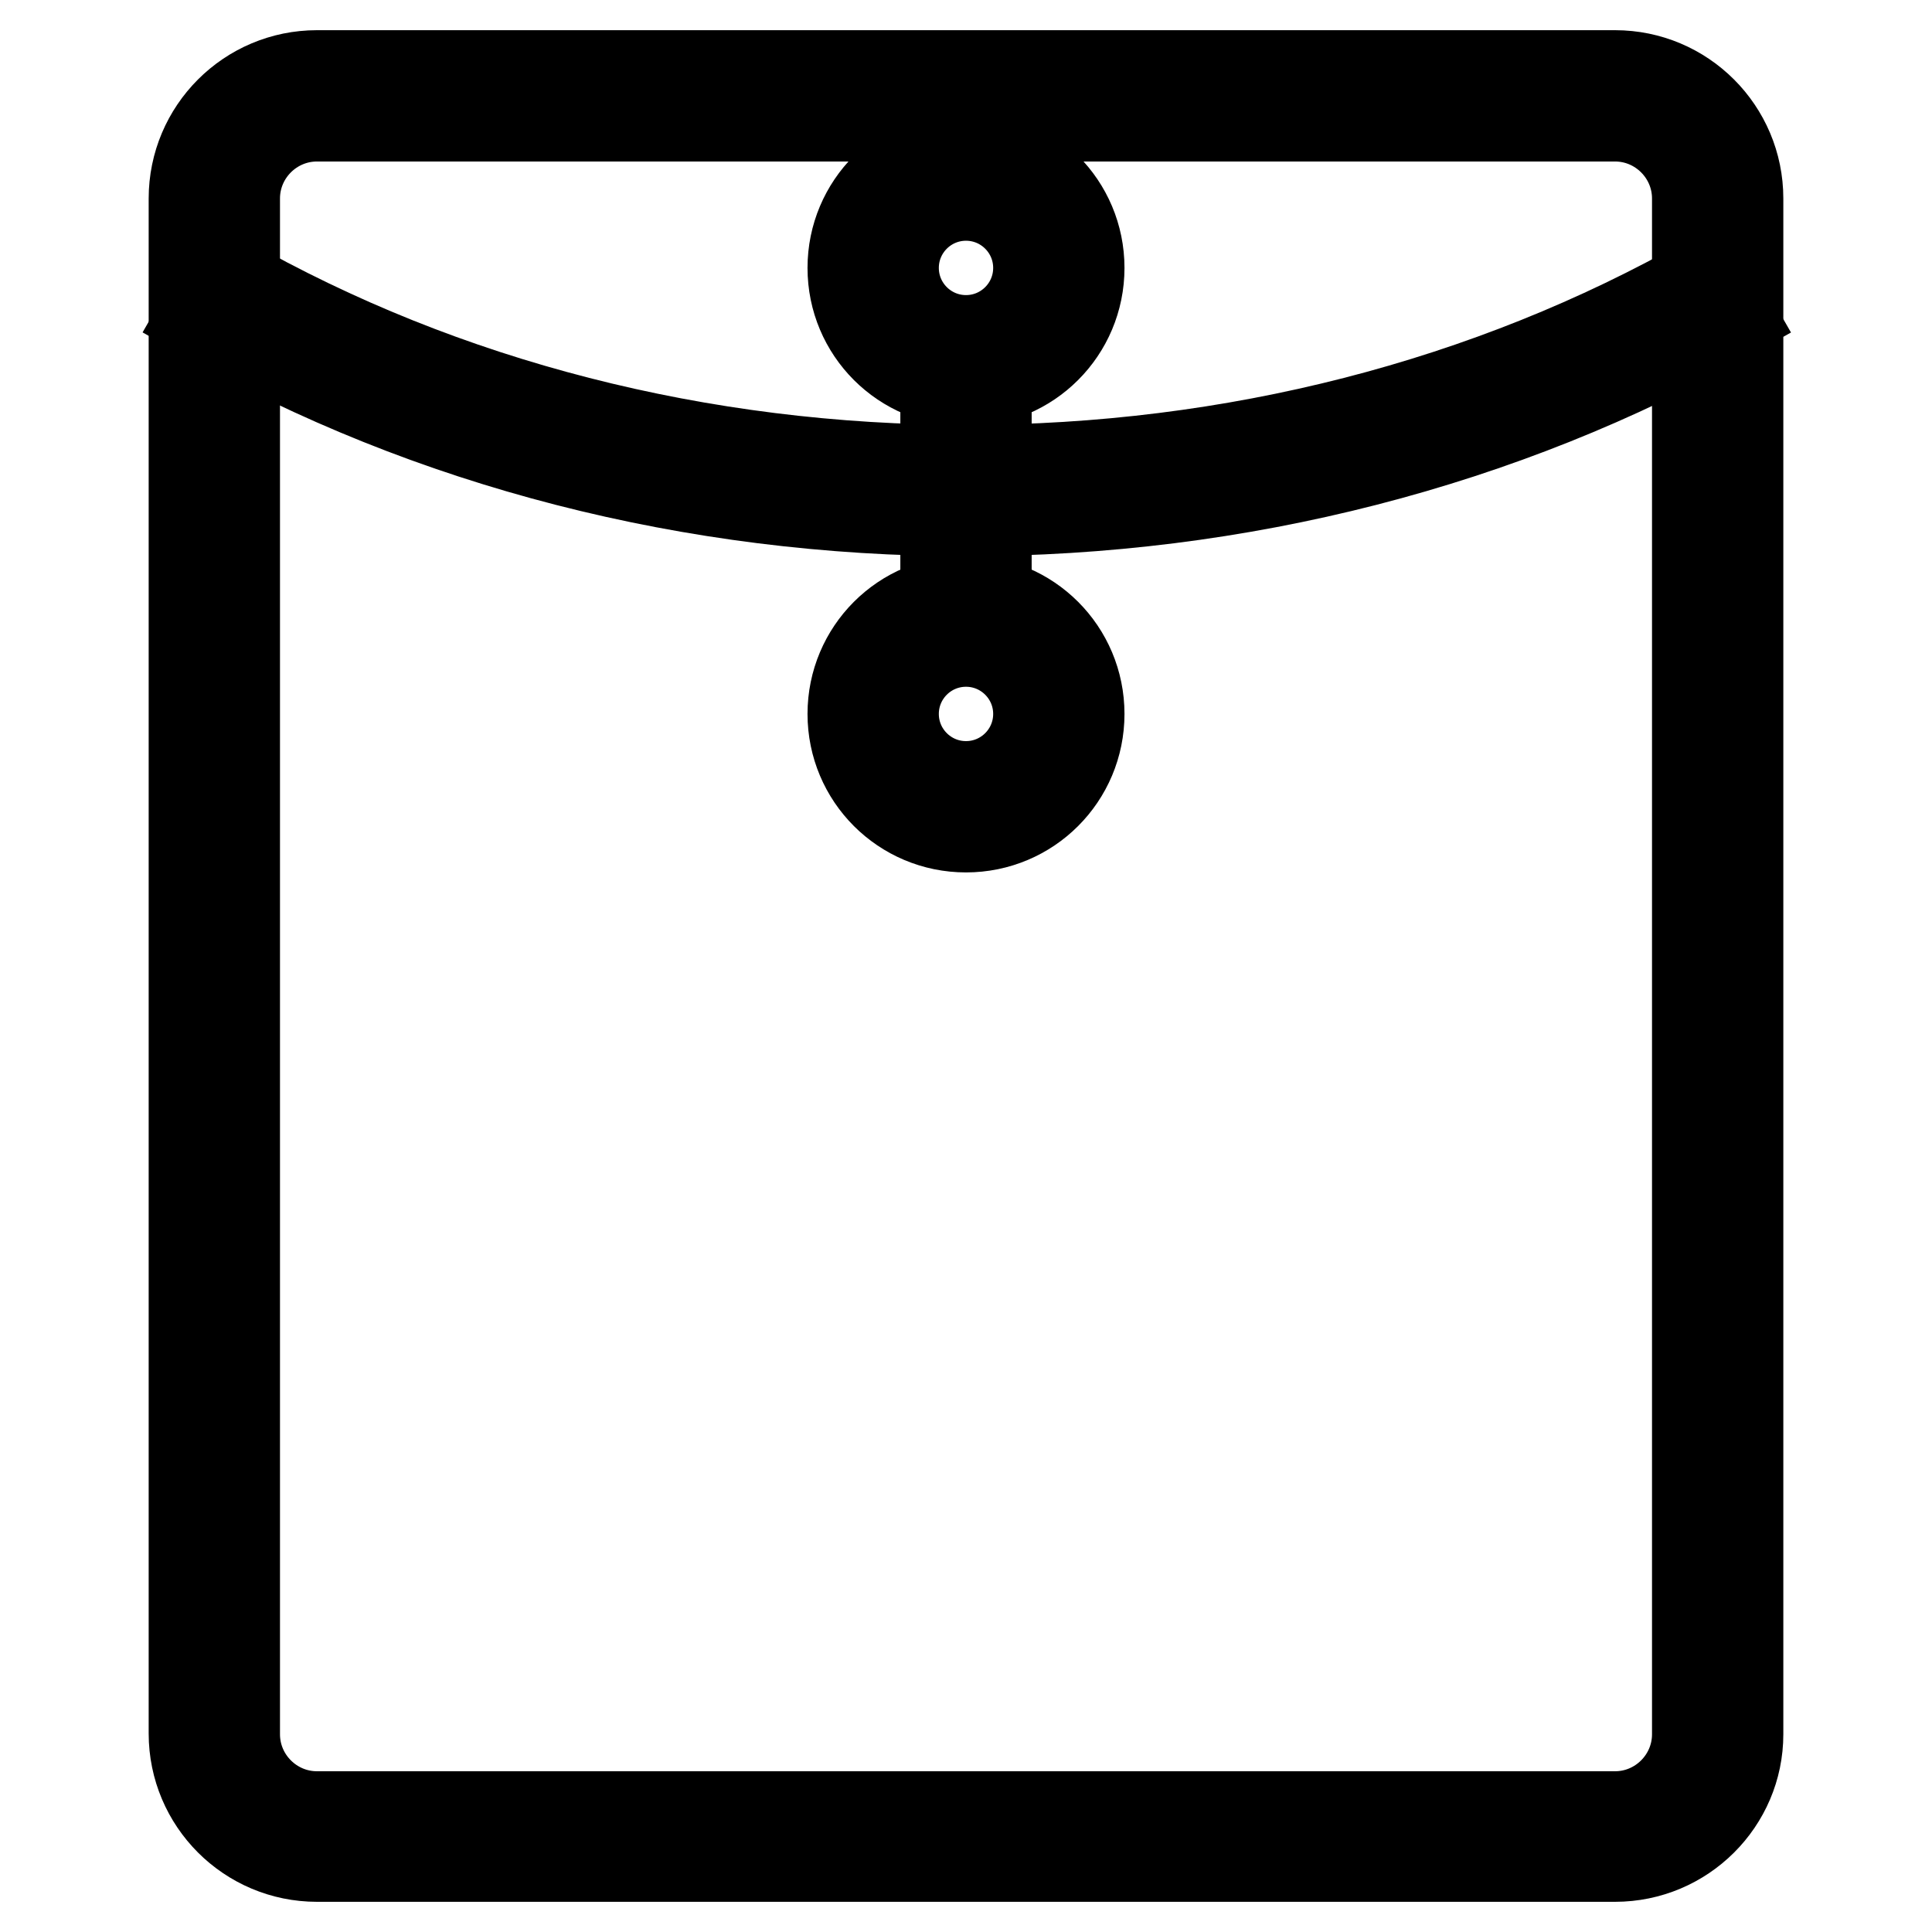 <?xml version="1.0" encoding="utf-8"?>
<!-- Svg Vector Icons : http://www.onlinewebfonts.com/icon -->
<!DOCTYPE svg PUBLIC "-//W3C//DTD SVG 1.1//EN" "http://www.w3.org/Graphics/SVG/1.1/DTD/svg11.dtd">
<svg version="1.1" xmlns="http://www.w3.org/2000/svg" xmlns:xlink="http://www.w3.org/1999/xlink" x="0px" y="0px" viewBox="0 0 256 256" enable-background="new 0 0 256 256" xml:space="preserve">
<g> <path stroke-width="12" fill-opacity="0" stroke="#000000"  d="M128,67.7c-36.2,0-71.1-9-100.9-25.9l2.7-4.7c29,16.5,63,25.2,98.3,25.2c35.3,0,69.2-8.7,98.3-25.2l2.7,4.7 C199.1,58.7,164.2,67.7,128,67.7L128,67.7z M128,109.6c-8.3,0-15-6.7-15-15c0-8.3,6.7-15,15-15c8.3,0,15,6.7,15,15c0,0,0,0,0,0 C143,102.9,136.3,109.6,128,109.6z M128,85c-5.3,0-9.6,4.3-9.6,9.6s4.3,9.6,9.6,9.6c5.3,0,9.6-4.3,9.6-9.6l0,0 C137.6,89.3,133.3,85,128,85z"/> <path stroke-width="12" fill-opacity="0" stroke="#000000"  d="M214,246H42c-9,0-16.3-7.3-16.3-16.3V26.3C25.7,17.3,33,10,42,10h172c9,0,16.3,7.3,16.3,16.3v203.5 C230.3,238.7,223,246,214,246z M42,15.4c-6,0-10.9,4.9-10.9,10.9v203.5c0,6,4.9,10.9,10.9,10.9h172c6,0,10.9-4.9,10.9-10.9V26.3 c0-6-4.9-10.9-10.9-10.9L42,15.4z"/> <path stroke-width="12" fill-opacity="0" stroke="#000000"  d="M128,50.5c-8.3,0-15-6.7-15-15c0-8.3,6.7-15,15-15c8.3,0,15,6.7,15,15c0,0,0,0,0,0 C143,43.8,136.3,50.5,128,50.5z M128,25.9c-5.3,0-9.6,4.3-9.6,9.6c0,5.3,4.3,9.6,9.6,9.6c5.3,0,9.6-4.3,9.6-9.6c0,0,0,0,0,0 C137.6,30.2,133.3,25.9,128,25.9z"/> <path stroke-width="12" fill-opacity="0" stroke="#000000"  d="M125.3,47.8h5.4v36.1h-5.4V47.8z"/></g>
</svg>